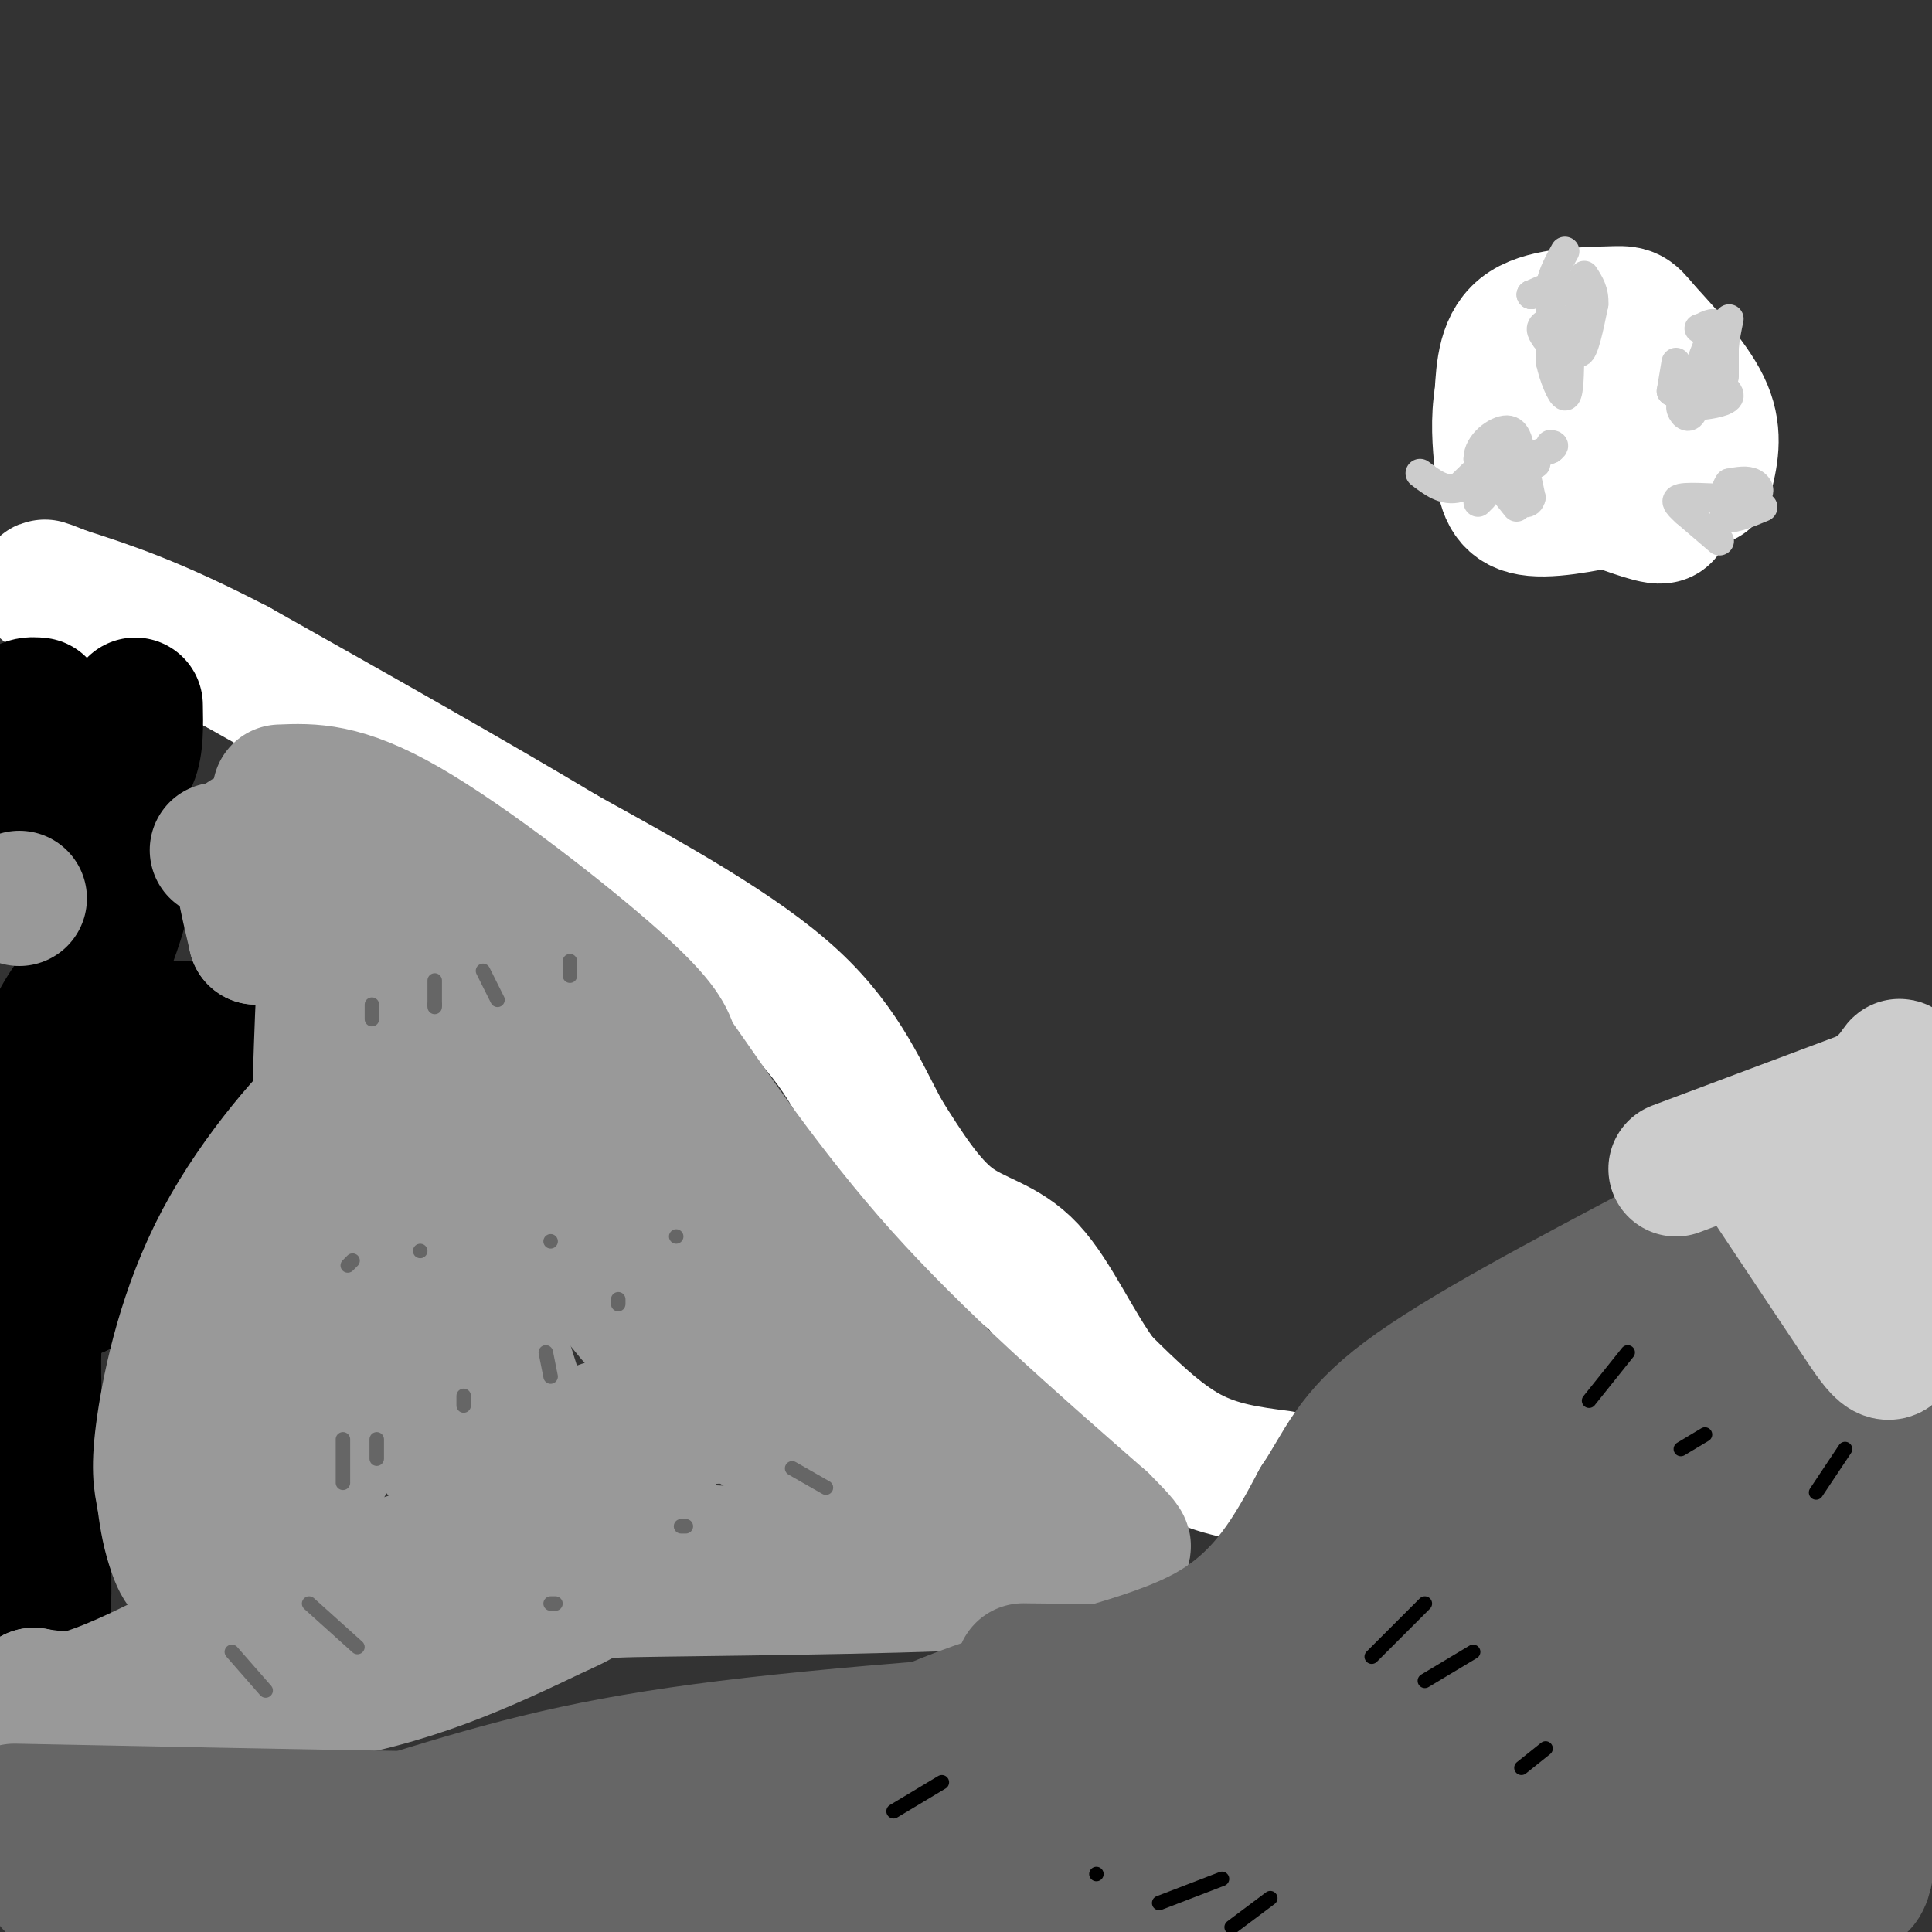 <svg viewBox='0 0 400 400' version='1.1' xmlns='http://www.w3.org/2000/svg' xmlns:xlink='http://www.w3.org/1999/xlink'><rect x="0" y="0" width="400" height="400" fill="#333333" stroke="none"/><g fill='none' stroke='#ffffff' stroke-width='28' stroke-linecap='round' stroke-linejoin='round'><path d='M353,99c1.083,-4.417 2.167,-8.833 0,-14c-2.167,-5.167 -7.583,-11.083 -13,-17'/><path d='M340,68c-2.643,-3.321 -2.750,-3.125 -7,-3c-4.250,0.125 -12.643,0.179 -17,3c-4.357,2.821 -4.679,8.411 -5,14'/><path d='M311,82c-0.845,4.774 -0.458,9.708 0,14c0.458,4.292 0.988,7.940 5,9c4.012,1.060 11.506,-0.470 19,-2'/><path d='M335,103c4.257,-1.537 5.399,-4.381 6,-7c0.601,-2.619 0.662,-5.013 0,-7c-0.662,-1.987 -2.046,-3.568 -5,-4c-2.954,-0.432 -7.477,0.284 -12,1'/><path d='M324,86c1.333,3.333 10.667,11.167 20,19'/><path d='M344,105c2.167,3.167 -2.417,1.583 -7,0'/></g>
<g fill='none' stroke='#cccccc' stroke-width='6' stroke-linecap='round' stroke-linejoin='round'><path d='M321,68c0.000,0.000 0.000,7.000 0,7'/><path d='M321,75c0.622,2.956 2.178,6.844 3,7c0.822,0.156 0.911,-3.422 1,-7'/><path d='M325,75c-0.667,-2.000 -2.833,-3.500 -5,-5'/><path d='M320,70c-1.089,-1.400 -1.311,-2.400 0,-3c1.311,-0.600 4.156,-0.800 7,-1'/><path d='M327,66c0.833,0.000 -0.583,0.500 -2,1'/><path d='M325,67c0.000,1.933 1.000,6.267 2,6c1.000,-0.267 2.000,-5.133 3,-10'/><path d='M330,63c0.167,-2.667 -0.917,-4.333 -2,-6'/><path d='M347,75c0.000,0.000 -1.000,6.000 -1,6'/><path d='M346,81c0.667,0.833 2.833,-0.083 5,-1'/><path d='M351,80c0.714,1.321 -0.000,5.125 -1,6c-1.000,0.875 -2.286,-1.179 -2,-2c0.286,-0.821 2.143,-0.411 4,0'/><path d='M352,84c2.222,-0.222 5.778,-0.778 6,-2c0.222,-1.222 -2.889,-3.111 -6,-5'/><path d='M352,77c-0.133,-2.778 2.533,-7.222 3,-9c0.467,-1.778 -1.267,-0.889 -3,0'/><path d='M352,68c-0.500,0.000 -0.250,0.000 0,0'/><path d='M314,105c0.000,0.000 -8.000,-10.000 -8,-10'/><path d='M306,95c-0.044,-3.156 3.844,-6.044 6,-6c2.156,0.044 2.578,3.022 3,6'/><path d='M315,95c0.833,2.333 1.417,5.167 2,8'/><path d='M317,103c-0.286,1.548 -2.000,1.417 -3,0c-1.000,-1.417 -1.286,-4.119 0,-6c1.286,-1.881 4.143,-2.940 7,-4'/><path d='M321,93c1.167,-0.833 0.583,-0.917 0,-1'/><path d='M356,112c0.000,0.000 -7.000,-6.000 -7,-6'/><path d='M349,106c-1.839,-1.656 -2.936,-2.794 0,-3c2.936,-0.206 9.906,0.522 13,0c3.094,-0.522 2.313,-2.292 1,-3c-1.313,-0.708 -3.156,-0.354 -5,0'/><path d='M358,100c-1.000,1.167 -1.000,4.083 -1,7'/><path d='M357,107c1.167,0.833 4.583,-0.583 8,-2'/><path d='M357,78c0.000,0.000 0.000,-6.000 0,-6'/><path d='M357,72c0.167,-2.000 0.583,-4.000 1,-6'/><path d='M328,63c0.000,0.000 -4.000,-4.000 -4,-4'/><path d='M324,59c-1.833,-0.333 -4.417,0.833 -7,2'/><path d='M317,61c0.000,0.000 0.000,0.000 0,0'/><path d='M317,61c0.000,0.000 0.000,0.000 0,0'/><path d='M318,96c0.000,0.000 -6.000,-3.000 -6,-3'/><path d='M312,93c-2.667,0.833 -6.333,4.417 -10,8'/><path d='M302,101c-3.000,0.833 -5.500,-1.083 -8,-3'/><path d='M321,67c0.000,0.000 0.000,-8.000 0,-8'/><path d='M321,59c0.500,-2.500 1.750,-4.750 3,-7'/><path d='M307,103c0.000,0.000 -1.000,1.000 -1,1'/></g>
<g fill='none' stroke='#ffffff' stroke-width='6' stroke-linecap='round' stroke-linejoin='round'><path d='M271,313c-4.833,-7.167 -9.667,-14.333 -16,-19c-6.333,-4.667 -14.167,-6.833 -22,-9'/><path d='M233,285c-9.952,-3.560 -23.833,-7.958 -33,-18c-9.167,-10.042 -13.619,-25.726 -19,-36c-5.381,-10.274 -11.690,-15.137 -18,-20'/><path d='M163,211c-17.333,-12.667 -51.667,-34.333 -86,-56'/><path d='M77,155c-17.778,-12.489 -19.222,-15.711 -25,-19c-5.778,-3.289 -15.889,-6.644 -26,-10'/><path d='M26,126c-8.000,-2.833 -15.000,-4.917 -22,-7'/><path d='M4,119c-3.667,-1.000 -1.833,0.000 0,1'/></g>
<g fill='none' stroke='#ffffff' stroke-width='28' stroke-linecap='round' stroke-linejoin='round'><path d='M265,306c-6.417,-0.833 -12.833,-1.667 -19,-5c-6.167,-3.333 -12.083,-9.167 -18,-15'/><path d='M228,286c-5.393,-7.143 -9.875,-17.500 -15,-23c-5.125,-5.500 -10.893,-6.143 -16,-10c-5.107,-3.857 -9.554,-10.929 -14,-18'/><path d='M183,235c-4.311,-7.689 -8.089,-17.911 -19,-28c-10.911,-10.089 -28.956,-20.044 -47,-30'/><path d='M117,177c-19.167,-11.500 -43.583,-25.250 -68,-39'/><path d='M49,138c-17.333,-9.000 -26.667,-12.000 -36,-15'/><path d='M13,123c-6.167,-2.500 -3.583,-1.250 -1,0'/></g>
<g fill='none' stroke='#000000' stroke-width='28' stroke-linecap='round' stroke-linejoin='round'><path d='M28,146c0.083,4.167 0.167,8.333 -1,11c-1.167,2.667 -3.583,3.833 -6,5'/><path d='M21,162c-4.444,2.422 -12.556,5.978 -16,4c-3.444,-1.978 -2.222,-9.489 -1,-17'/><path d='M4,149c0.500,-3.333 2.250,-3.167 4,-3'/><path d='M25,181c0.000,0.000 0.000,6.000 0,6'/><path d='M25,187c-0.667,3.000 -2.333,7.500 -4,12'/><path d='M21,199c-2.400,3.956 -6.400,7.844 -9,13c-2.600,5.156 -3.800,11.578 -5,18'/><path d='M7,230c-2.000,11.000 -4.500,29.500 -7,48'/><path d='M0,278c-1.333,8.333 -1.167,5.167 -1,2'/><path d='M0,331c0.000,0.000 9.000,1.000 9,1'/><path d='M9,332c0.556,-11.089 -2.556,-39.311 -2,-53c0.556,-13.689 4.778,-12.844 9,-12'/><path d='M16,267c5.667,-9.667 15.333,-27.833 25,-46'/><path d='M41,221c2.244,-9.156 -4.644,-9.044 -8,-7c-3.356,2.044 -3.178,6.022 -3,10'/><path d='M30,224c-0.911,3.867 -1.689,8.533 -3,11c-1.311,2.467 -3.156,2.733 -5,3'/></g>
<g fill='none' stroke='#999999' stroke-width='28' stroke-linecap='round' stroke-linejoin='round'><path d='M110,311c2.083,1.917 4.167,3.833 0,-11c-4.167,-14.833 -14.583,-46.417 -25,-78'/><path d='M85,222c-9.533,-19.689 -20.867,-29.911 -26,-36c-5.133,-6.089 -4.067,-8.044 -3,-10'/><path d='M56,176c-1.933,-2.622 -5.267,-4.178 -6,-1c-0.733,3.178 1.133,11.089 3,19'/><path d='M53,194c0.512,0.012 0.292,-9.458 0,-14c-0.292,-4.542 -0.655,-4.155 -2,-4c-1.345,0.155 -3.673,0.077 -6,0'/><path d='M4,186c0.000,0.000 0.000,0.000 0,0'/><path d='M58,164c6.467,-0.267 12.933,-0.533 26,7c13.067,7.533 32.733,22.867 43,32c10.267,9.133 11.133,12.067 12,15'/><path d='M139,218c7.244,10.289 19.356,28.511 35,46c15.644,17.489 34.822,34.244 54,51'/><path d='M228,315c8.571,8.512 3.000,4.292 0,4c-3.000,-0.292 -3.429,3.345 -24,4c-20.571,0.655 -61.286,-1.673 -102,-4'/><path d='M102,319c-31.378,5.422 -58.822,20.978 -74,28c-15.178,7.022 -18.089,5.511 -21,4'/><path d='M7,351c6.822,1.422 34.378,2.978 56,0c21.622,-2.978 37.311,-10.489 53,-18'/><path d='M116,333c8.470,-3.643 3.147,-3.750 21,-4c17.853,-0.250 58.884,-0.644 74,-2c15.116,-1.356 4.319,-3.673 -3,-6c-7.319,-2.327 -11.159,-4.663 -15,-7'/><path d='M193,314c-12.333,-5.133 -35.667,-14.467 -55,-34c-19.333,-19.533 -34.667,-49.267 -50,-79'/><path d='M88,201c-7.095,-12.429 0.167,-4.000 10,3c9.833,7.000 22.238,12.571 33,24c10.762,11.429 19.881,28.714 29,46'/><path d='M160,274c2.263,6.804 -6.579,0.813 -16,-7c-9.421,-7.813 -19.421,-17.450 -27,-25c-7.579,-7.550 -12.737,-13.014 -20,-24c-7.263,-10.986 -16.632,-27.493 -26,-44'/><path d='M71,174c-4.933,10.578 -4.267,59.022 -6,83c-1.733,23.978 -5.867,23.489 -10,23'/><path d='M55,280c-3.069,4.458 -5.740,4.102 -8,12c-2.260,7.898 -4.108,24.049 -6,30c-1.892,5.951 -3.826,1.700 -5,-2c-1.174,-3.700 -1.587,-6.850 -2,-10'/><path d='M34,310c-0.657,-3.158 -1.300,-6.053 0,-15c1.300,-8.947 4.542,-23.947 12,-38c7.458,-14.053 19.131,-27.158 24,-31c4.869,-3.842 2.935,1.579 1,7'/><path d='M71,233c-0.167,10.119 -1.083,31.917 -4,49c-2.917,17.083 -7.833,29.452 -8,32c-0.167,2.548 4.417,-4.726 9,-12'/><path d='M68,302c4.028,-11.082 9.599,-32.787 13,-35c3.401,-2.213 4.633,15.067 7,25c2.367,9.933 5.868,12.521 10,15c4.132,2.479 8.895,4.851 14,5c5.105,0.149 10.553,-1.926 16,-4'/><path d='M128,308c4.293,-0.778 7.027,-0.724 6,-2c-1.027,-1.276 -5.815,-3.882 -9,-6c-3.185,-2.118 -4.767,-3.748 3,-5c7.767,-1.252 24.884,-2.126 42,-3'/><path d='M170,292c8.500,-0.833 8.750,-1.417 9,-2'/></g>
<g fill='none' stroke='#666666' stroke-width='28' stroke-linecap='round' stroke-linejoin='round'><path d='M3,375c57.833,1.167 115.667,2.333 142,2c26.333,-0.333 21.167,-2.167 16,-4'/><path d='M161,373c9.167,-4.286 24.083,-13.000 41,-19c16.917,-6.000 35.833,-9.286 48,-16c12.167,-6.714 17.583,-16.857 23,-27'/><path d='M273,311c5.178,-7.711 6.622,-13.489 18,-22c11.378,-8.511 32.689,-19.756 54,-31'/><path d='M345,258c1.500,-2.000 3.000,-4.000 8,1c5.000,5.000 13.500,17.000 22,29'/><path d='M375,288c6.333,7.167 11.167,10.583 16,14'/><path d='M387,314c0.417,27.333 0.833,54.667 0,67c-0.833,12.333 -2.917,9.667 -5,7'/><path d='M382,388c-1.978,3.444 -4.422,8.556 -9,12c-4.578,3.444 -11.289,5.222 -18,7'/><path d='M255,403c-22.030,-5.208 -44.060,-10.417 -56,-13c-11.940,-2.583 -13.792,-2.542 -27,0c-13.208,2.542 -37.774,7.583 -60,9c-22.226,1.417 -42.113,-0.792 -62,-3'/><path d='M50,396c-19.422,-1.844 -36.978,-4.956 -39,-6c-2.022,-1.044 11.489,-0.022 25,1'/><path d='M36,391c14.742,-3.255 39.096,-11.893 60,-18c20.904,-6.107 38.359,-9.683 72,-13c33.641,-3.317 83.469,-6.376 107,-6c23.531,0.376 20.766,4.188 18,8'/><path d='M293,362c-26.881,9.345 -103.083,28.708 -122,32c-18.917,3.292 19.452,-9.488 52,-19c32.548,-9.512 59.274,-15.756 86,-22'/><path d='M309,353c-10.390,-5.057 -79.364,-6.700 -94,-7c-14.636,-0.300 25.067,0.744 55,-1c29.933,-1.744 50.097,-6.277 61,-9c10.903,-2.723 12.544,-3.635 14,-7c1.456,-3.365 2.728,-9.182 4,-15'/><path d='M349,314c-0.289,-4.052 -3.012,-6.682 -4,-10c-0.988,-3.318 -0.243,-7.323 -9,4c-8.757,11.323 -27.017,37.973 -35,47c-7.983,9.027 -5.688,0.430 2,-13c7.688,-13.430 20.768,-31.694 24,-38c3.232,-6.306 -3.384,-0.653 -10,5'/><path d='M317,309c-9.557,6.831 -28.448,21.408 -36,27c-7.552,5.592 -3.764,2.198 -1,-4c2.764,-6.198 4.504,-15.199 16,-26c11.496,-10.801 32.748,-23.400 54,-36'/><path d='M350,270c6.743,3.056 -3.399,28.695 -4,51c-0.601,22.305 8.338,41.274 13,33c4.662,-8.274 5.046,-43.793 6,-55c0.954,-11.207 2.477,1.896 4,15'/><path d='M369,314c2.472,13.686 6.652,40.400 5,47c-1.652,6.600 -9.137,-6.915 -17,-3c-7.863,3.915 -16.104,25.262 -23,35c-6.896,9.738 -12.448,7.869 -18,6'/><path d='M316,399c-3.805,0.577 -4.319,-0.979 -9,-6c-4.681,-5.021 -13.530,-13.506 -4,-21c9.530,-7.494 37.437,-13.998 36,-11c-1.437,2.998 -32.219,15.499 -63,28'/><path d='M276,389c-17.726,8.119 -30.542,14.417 -27,14c3.542,-0.417 23.440,-7.548 50,-14c26.560,-6.452 59.780,-12.226 93,-18'/><path d='M392,371c16.357,-3.810 10.750,-4.333 3,0c-7.750,4.333 -17.643,13.524 -26,19c-8.357,5.476 -15.179,7.238 -22,9'/></g>
<g fill='none' stroke='#cccccc' stroke-width='28' stroke-linecap='round' stroke-linejoin='round'><path d='M347,242c0.000,0.000 40.000,-15.000 40,-15'/><path d='M387,227c7.556,-5.000 6.444,-10.000 6,-2c-0.444,8.000 -0.222,29.000 0,50'/><path d='M393,275c-0.978,8.533 -3.422,4.867 -8,-2c-4.578,-6.867 -11.289,-16.933 -18,-27'/></g>
<g fill='none' stroke='#666666' stroke-width='3' stroke-linecap='round' stroke-linejoin='round'><path d='M100,201c0.000,0.000 3.000,6.000 3,6'/><path d='M90,203c0.000,0.000 0.000,5.000 0,5'/><path d='M90,208c0.000,0.833 0.000,0.417 0,0'/><path d='M77,208c0.000,0.000 0.000,3.000 0,3'/><path d='M118,199c0.000,0.000 0.000,3.000 0,3'/><path d='M73,261c0.000,0.000 -1.000,1.000 -1,1'/><path d='M87,259c0.000,0.000 0.000,0.000 0,0'/><path d='M114,257c0.000,0.000 0.000,0.000 0,0'/><path d='M140,256c0.000,0.000 0.000,0.000 0,0'/><path d='M71,298c0.000,0.000 0.000,9.000 0,9'/><path d='M78,298c0.000,0.000 0.000,4.000 0,4'/><path d='M96,289c0.000,0.000 0.000,2.000 0,2'/><path d='M113,280c0.000,0.000 1.000,5.000 1,5'/><path d='M128,269c0.000,0.000 0.000,1.000 0,1'/><path d='M48,342c0.000,0.000 7.000,8.000 7,8'/><path d='M64,332c0.000,0.000 10.000,9.000 10,9'/><path d='M114,332c0.000,0.000 1.000,0.000 1,0'/><path d='M141,316c0.000,0.000 1.000,0.000 1,0'/><path d='M164,304c0.000,0.000 7.000,4.000 7,4'/></g>
<g fill='none' stroke='#000000' stroke-width='3' stroke-linecap='round' stroke-linejoin='round'><path d='M329,290c0.000,0.000 8.000,-10.000 8,-10'/><path d='M348,300c0.000,0.000 5.000,-3.000 5,-3'/><path d='M376,309c0.000,0.000 6.000,-9.000 6,-9'/><path d='M284,343c0.000,0.000 11.000,-11.000 11,-11'/><path d='M295,348c0.000,0.000 10.000,-6.000 10,-6'/><path d='M315,366c0.000,0.000 5.000,-4.000 5,-4'/><path d='M227,388c0.000,0.000 0.000,0.000 0,0'/><path d='M240,394c0.000,0.000 13.000,-5.000 13,-5'/><path d='M255,399c0.000,0.000 8.000,-6.000 8,-6'/><path d='M185,375c0.000,0.000 10.000,-6.000 10,-6'/></g>
</svg>